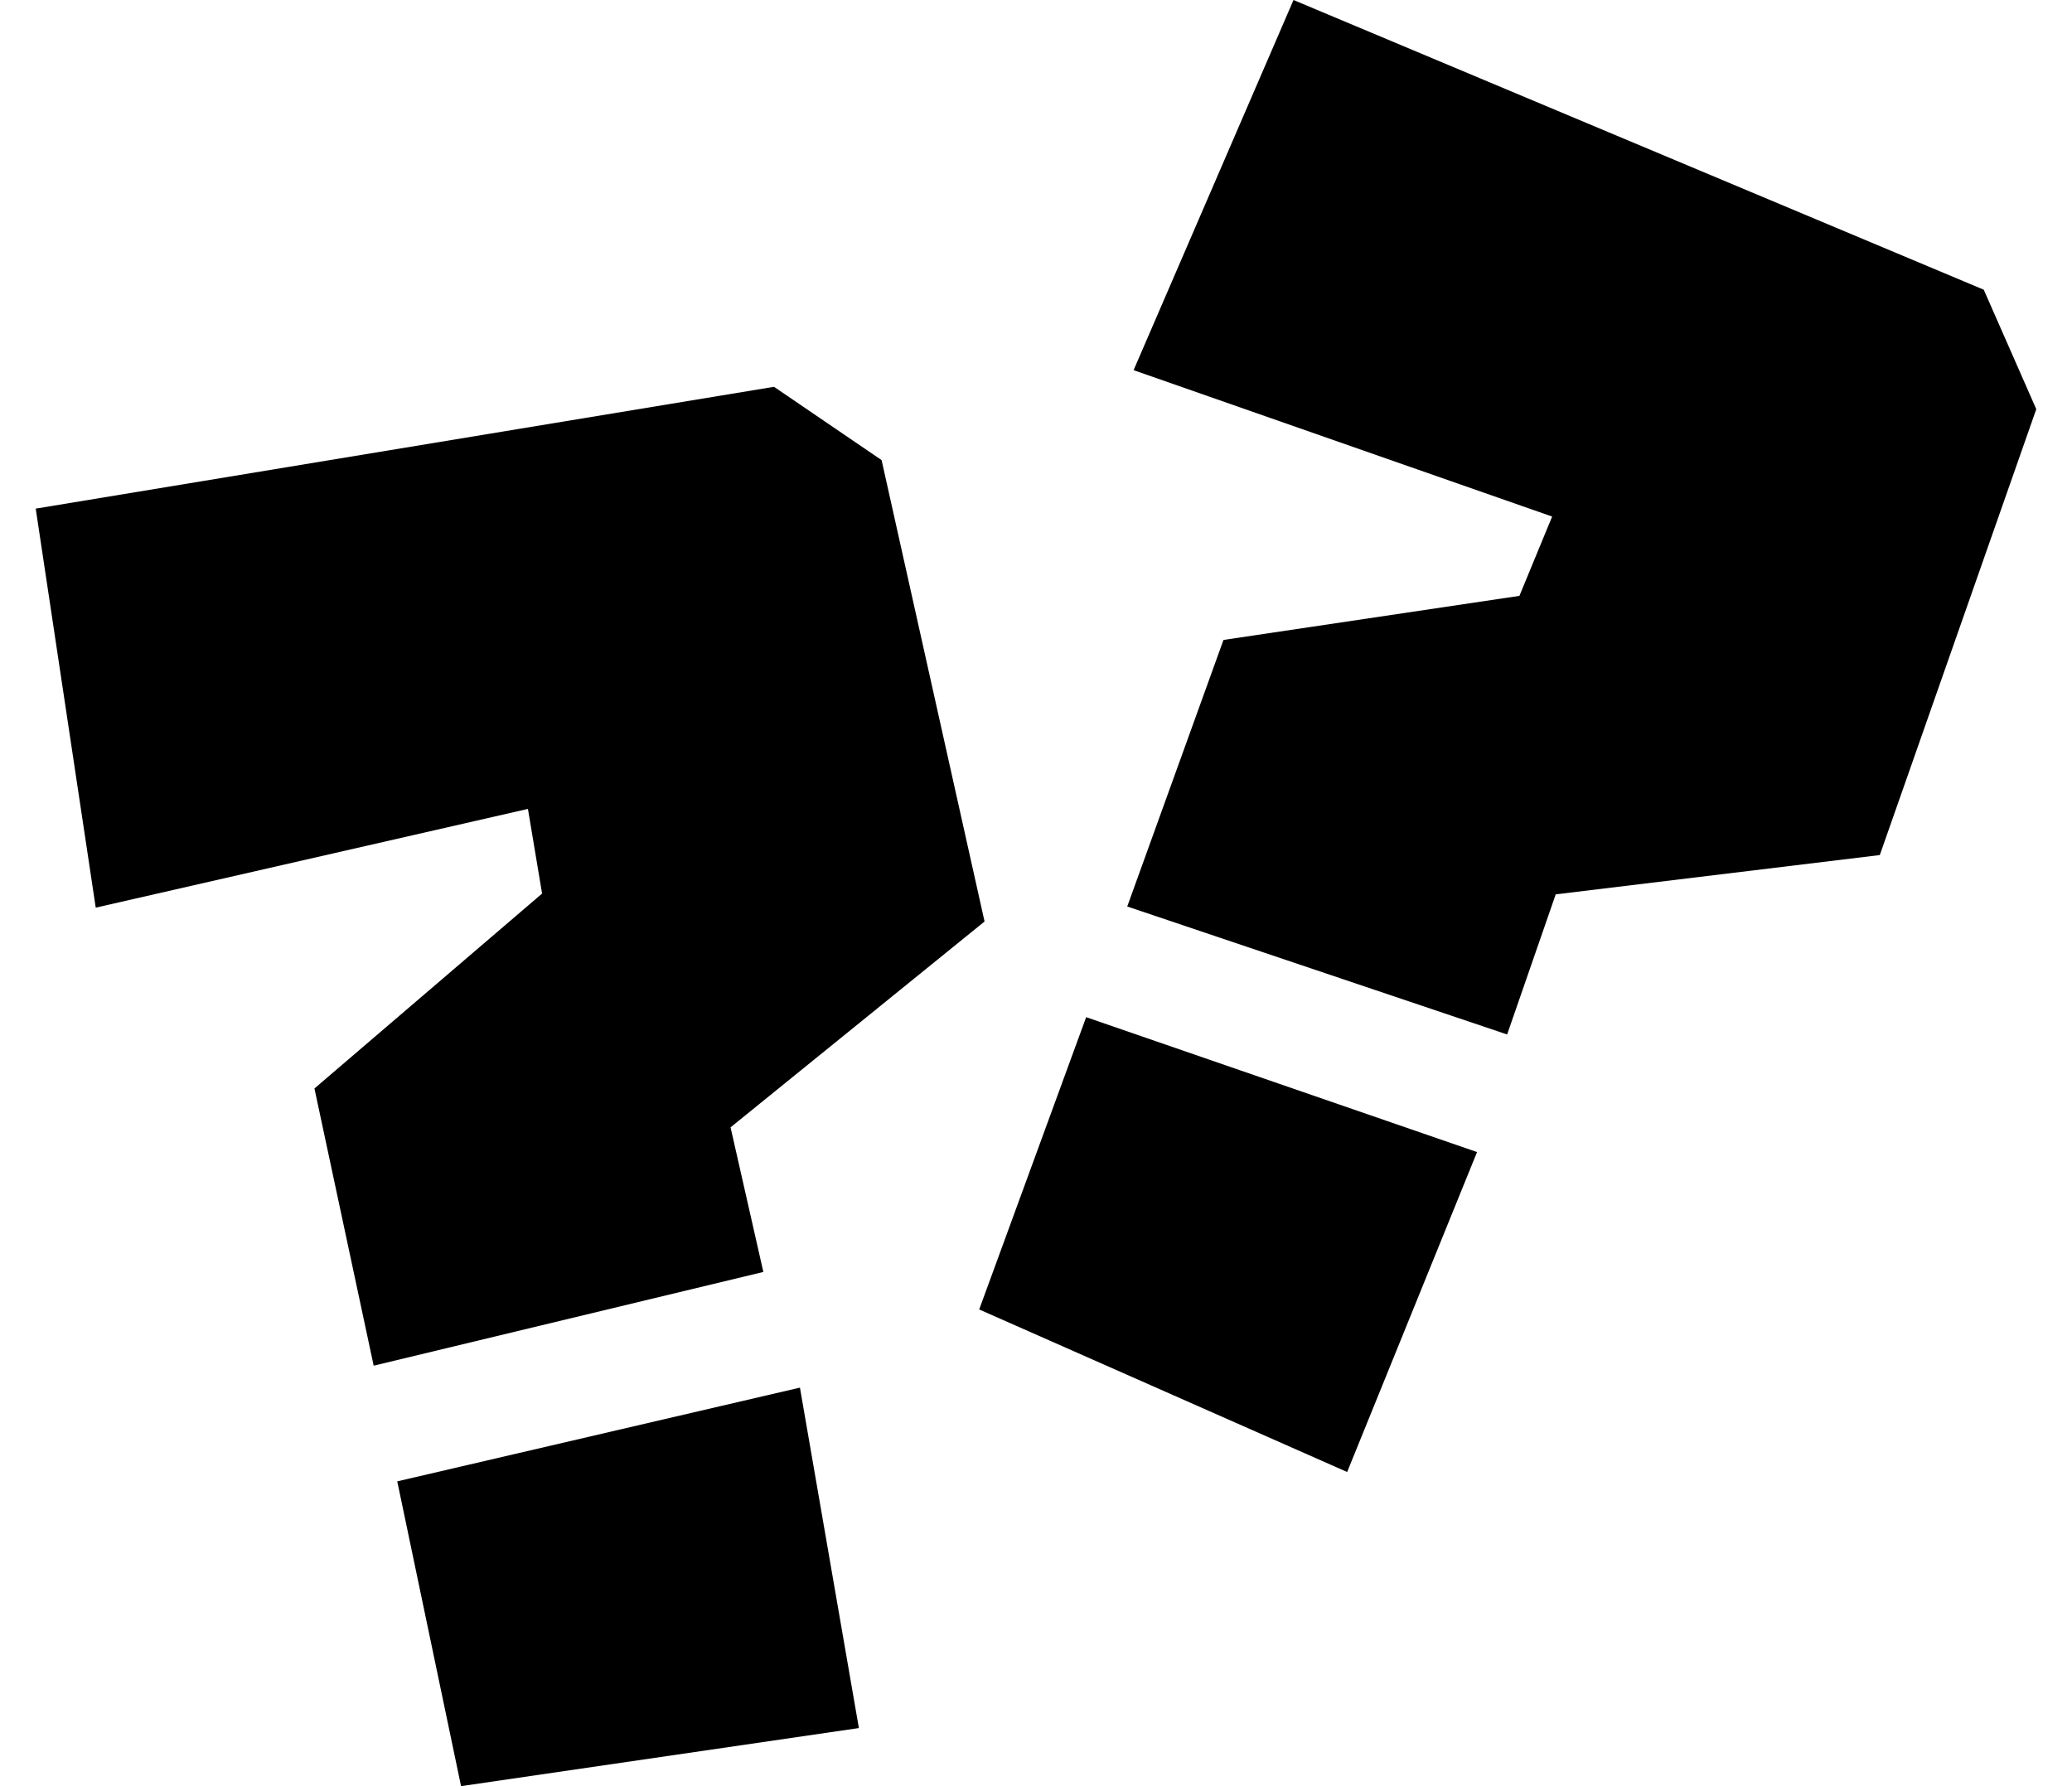 <?xml version="1.0" encoding="UTF-8"?> <svg xmlns="http://www.w3.org/2000/svg" width="29" height="25" viewBox="0 0 29 25" fill="none"><path d="M0.5 7.119L10.833 5.414L12.339 6.44L13.78 12.898L10.225 15.779L10.684 17.803L5.23 19.115L4.401 15.235L7.587 12.507L7.389 11.322L1.34 12.704L0.5 7.119ZM6.453 25L5.56 20.734L11.196 19.422L12.021 24.187L6.453 25Z" fill="black"></path><path d="M18.104 0L27.765 4.055L28.5 5.727L26.31 11.968L21.774 12.518L21.094 14.479L15.777 12.688L17.124 8.957L21.266 8.34L21.724 7.23L15.866 5.181L18.104 0ZM13.705 18.328L15.202 14.237L20.673 16.125L18.855 20.603L13.705 18.328Z" fill="black"></path></svg> 